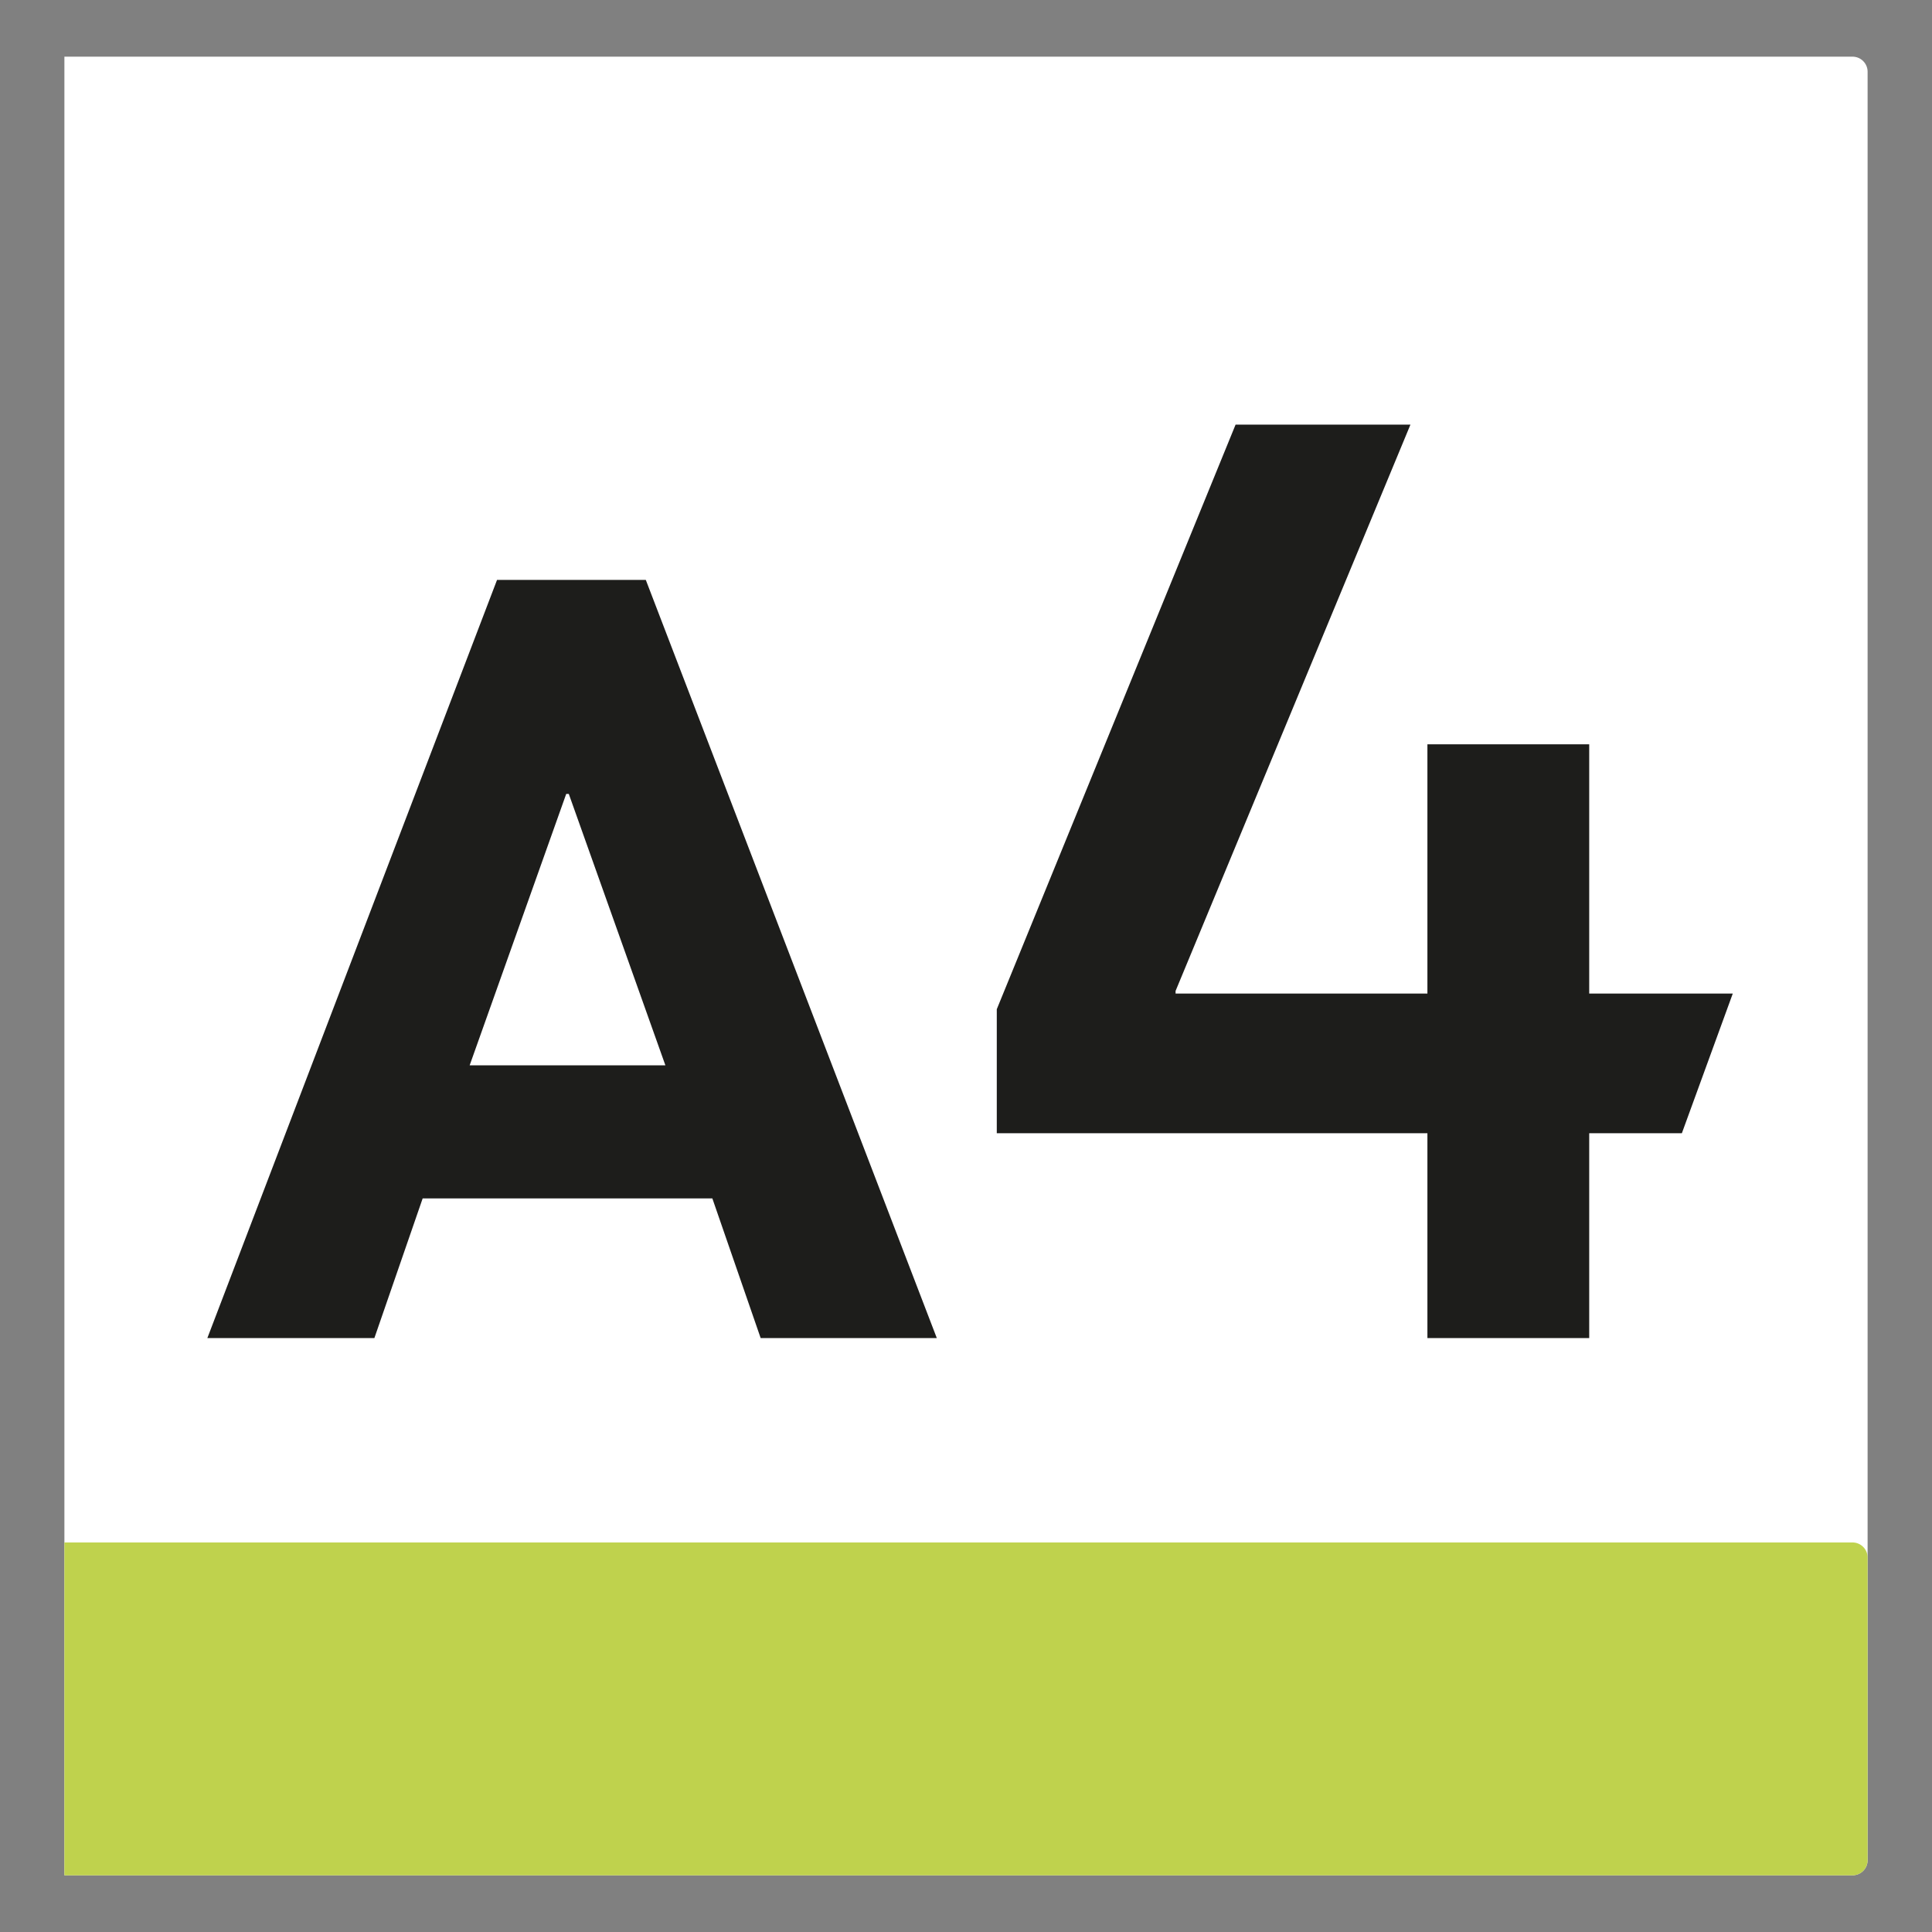 <?xml version="1.0" encoding="UTF-8"?> <svg xmlns="http://www.w3.org/2000/svg" id="Layer_1" data-name="Layer 1" width="150" height="150" viewBox="0 0 150 150"><rect x="0" y="0" width="150" height="150" fill="#808080" stroke="none"/> <defs> <style>.cls-1{fill:#fff;}.cls-2{fill:#1d1d1b;}.cls-3{fill:#bfd24d;}</style> </defs> <title>bar</title> <path class="cls-1" d="M5,145.597H143.802A1.172,1.172,0,0,0,145,144.402V5.597a1.171,1.171,0,0,0-1.198-1.196H5"></path> <path class="cls-2" d="M16.099,103.887,38.59,45.024H50.14l22.593,58.863H59.057l-3.75-10.841H32.815l-3.748,10.841ZM51.661,82.712,44.161,61.639h-.2l-7.497,21.073Z"></path> <polygon class="cls-2" points="110.824 103.887 123.386 103.887 123.386 87.982 130.58 87.982 134.532 77.141 123.386 77.141 123.386 57.789 110.824 57.789 110.824 77.141 91.271 77.141 91.271 76.938 109.507 32.966 95.931 32.966 77.39 78.356 77.39 87.982 110.824 87.982 110.824 103.887"></polygon> <path class="cls-3" d="M5,145.599H143.802A1.173,1.173,0,0,0,145,144.401V120.955a1.173,1.173,0,0,0-1.198-1.198H5"></path> </svg> 